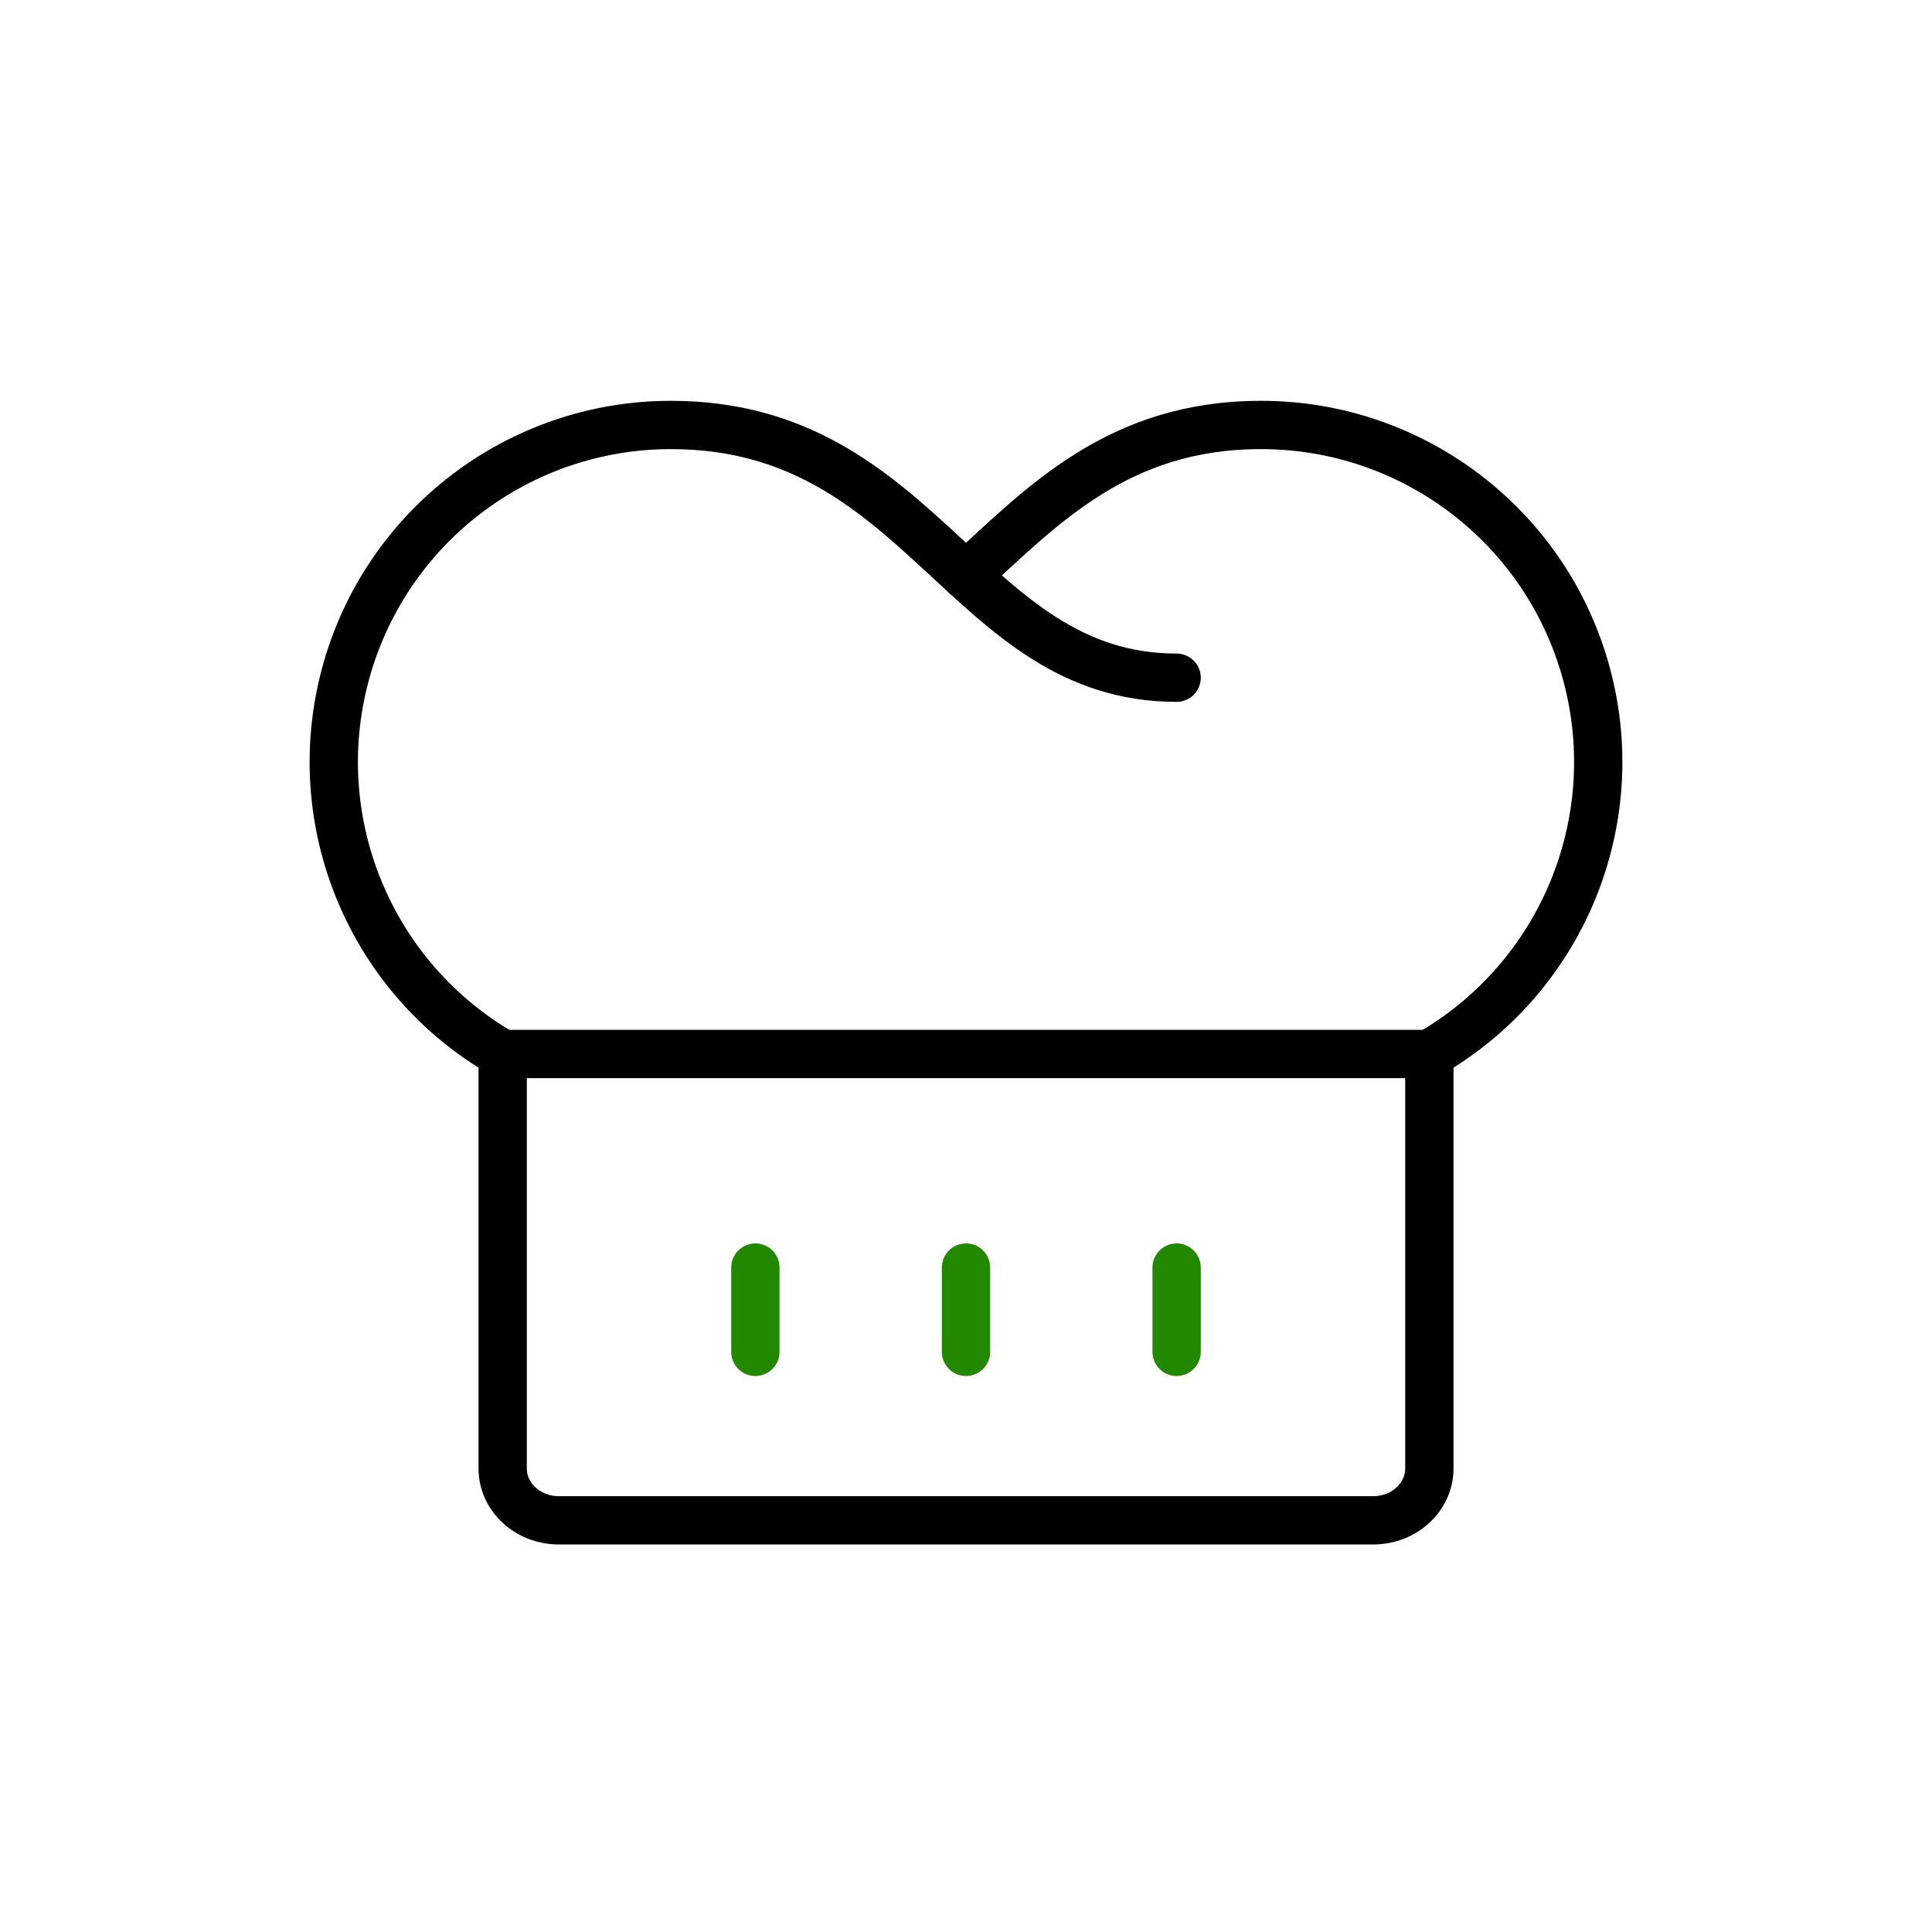 <svg width="60" height="60" viewBox="0 0 60 60" fill="none" xmlns="http://www.w3.org/2000/svg">
<path fill-rule="evenodd" clip-rule="evenodd" d="M15.611 32.733H44.39V45.606C44.39 46.495 43.609 47.215 42.645 47.215H17.355C16.391 47.215 15.611 46.495 15.611 45.606V32.733Z" stroke="black" stroke-width="1.5" stroke-linecap="round" stroke-linejoin="round"/>
<path d="M15.611 32.733C11.501 30.368 9.496 25.535 10.723 20.956C11.949 16.376 16.102 13.193 20.843 13.198C28.692 13.198 30 21.047 36.541 21.047" stroke="black" stroke-width="1.5" stroke-linecap="round" stroke-linejoin="round"/>
<path d="M44.389 32.733C48.499 30.368 50.504 25.535 49.277 20.956C48.051 16.376 43.898 13.193 39.157 13.198C34.727 13.198 32.381 15.699 30 17.878" stroke="black" stroke-width="1.5" stroke-linecap="round" stroke-linejoin="round"/>
<path d="M36.541 39.366V41.983M23.459 39.366V41.983V39.366ZM30 39.366V41.983V39.366Z" stroke="#228800" stroke-width="1.5" stroke-linecap="round" stroke-linejoin="round"/>
</svg>
